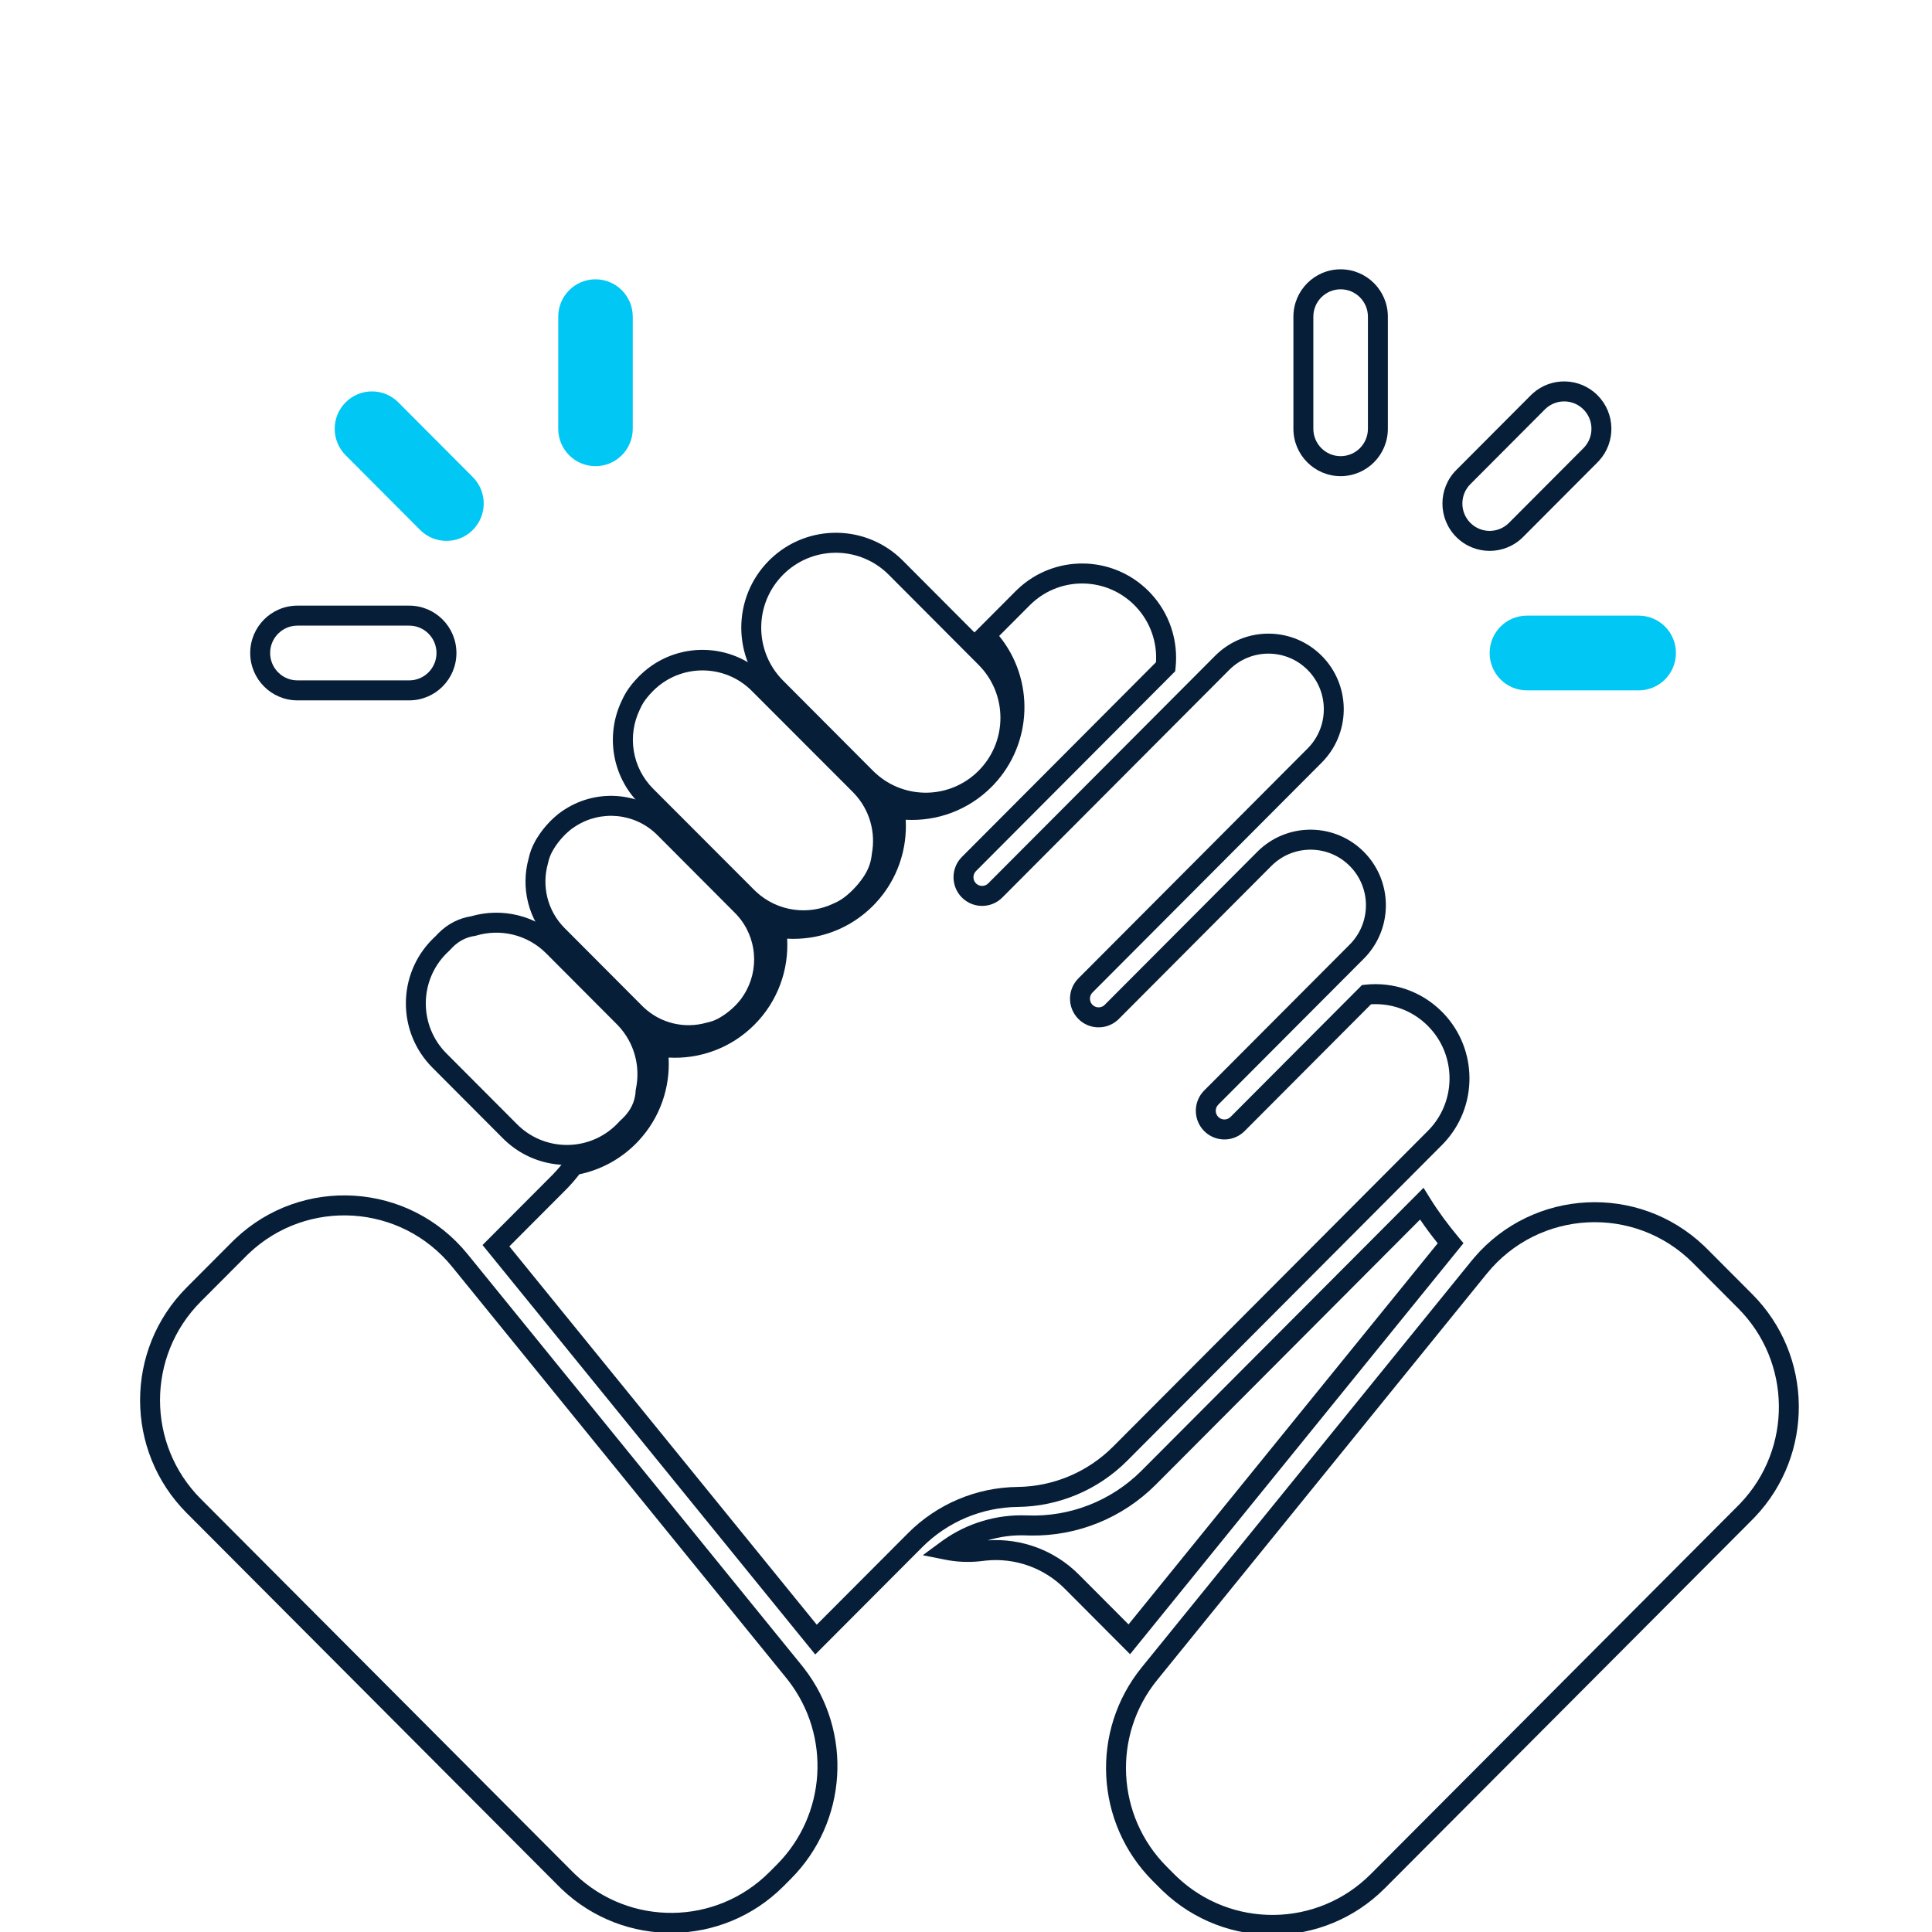 <svg width="330" height="330" viewBox="0 0 330 330" fill="none" xmlns="http://www.w3.org/2000/svg">
<g clip-path="url(#clip0_2987_717)">
<path d="M101.715 47.708C105.23 47.708 108.079 50.565 108.079 54.09V73.24C108.079 76.765 105.23 79.623 101.715 79.623C98.201 79.623 95.352 76.765 95.352 73.24V54.09C95.352 50.565 98.201 47.708 101.715 47.708Z" fill="#00C7F4"/>
<path d="M59.034 68.726C61.519 66.233 65.548 66.233 68.034 68.726L80.76 81.491C83.245 83.984 83.245 88.025 80.76 90.518C78.275 93.011 74.246 93.011 71.76 90.518L59.034 77.753C56.549 75.26 56.549 71.219 59.034 68.726Z" fill="#00C7F4"/>
<path d="M109.462 115.208C115.452 109.507 124.908 109.599 130.786 115.483L148.042 132.76L148.384 133.112C151.817 136.772 153.126 141.719 152.298 146.361C152.12 148.064 151.574 149.735 150.593 151.323L150.388 151.644C149.716 152.662 148.935 153.625 148.044 154.517C147.587 154.974 147.113 155.402 146.623 155.801H146.621C145.748 156.511 144.827 157.069 143.871 157.486C138.37 160.141 131.603 159.308 126.887 154.95L126.437 154.517L109.18 137.242C104.434 132.489 103.441 125.382 106.221 119.642C106.64 118.69 107.195 117.775 107.898 116.908L108.174 116.576C108.454 116.247 108.747 115.925 109.053 115.612L109.057 115.608L109.172 115.491L109.18 115.483L109.462 115.208ZM128.401 118C123.758 113.35 116.21 113.35 111.566 118L111.459 118.108C111.294 118.277 111.133 118.447 110.978 118.621L110.524 119.155C109.999 119.803 109.603 120.467 109.313 121.137L109.298 121.172L109.281 121.208C107.15 125.608 107.904 131.06 111.566 134.726L128.822 152.002H128.823L129.171 152.338C132.835 155.723 138.129 156.388 142.435 154.3L142.47 154.284L142.503 154.269C143.182 153.976 143.851 153.575 144.502 153.046L144.798 152.799C145.092 152.546 145.379 152.281 145.658 152.002C146.383 151.275 147.017 150.494 147.56 149.673L147.843 149.213C148.465 148.138 148.796 147.042 148.905 145.936L148.913 145.861L148.926 145.787C149.583 142.212 148.587 138.389 145.92 135.547L145.658 135.275L128.401 118Z" fill="#071E38"/>
<path d="M96.477 138.25C102.131 134.606 109.741 135.262 114.688 140.224L127.941 153.517L128.393 153.991C132.933 158.964 133.431 166.316 129.892 171.813L129.891 171.812C129.708 172.11 129.511 172.403 129.294 172.69L129.062 172.988C128.713 173.418 128.339 173.834 127.941 174.234L127.94 174.235C127.049 175.128 126.078 175.895 125.049 176.535L124.605 176.802C123.613 177.375 122.588 177.762 121.547 177.984C116.794 179.313 111.495 178.185 107.656 174.591L107.287 174.234L94.034 160.941C90.169 157.064 88.927 151.556 90.296 146.633C90.517 145.59 90.903 144.564 91.474 143.57L91.726 143.147C92.331 142.166 93.049 141.237 93.882 140.38L93.884 140.378L93.939 140.322L93.947 140.312L94.029 140.23L94.034 140.224L94.192 140.068L94.727 139.57C94.907 139.409 95.091 139.253 95.276 139.101L95.277 139.1L95.571 138.869C95.768 138.719 95.968 138.578 96.171 138.444L96.477 138.25ZM112.281 142.64C108.481 138.828 102.625 138.326 98.287 141.141L98.268 141.155L98.248 141.167C97.971 141.336 97.696 141.529 97.423 141.751L97.424 141.752C97.13 141.992 96.843 142.246 96.567 142.515L96.566 142.516C96.525 142.557 96.484 142.599 96.442 142.64L96.441 142.639L96.373 142.708L96.374 142.709L96.32 142.761L96.322 142.762C95.664 143.439 95.098 144.172 94.622 144.943L94.424 145.276C94.024 145.972 93.764 146.675 93.619 147.378L93.606 147.439L93.589 147.499C92.513 151.296 93.467 155.542 96.442 158.526L109.694 171.819L109.977 172.093C112.932 174.86 117.019 175.725 120.686 174.681L120.745 174.664L120.806 174.651C121.421 174.524 122.034 174.308 122.644 173.987L122.905 173.843C123.725 173.368 124.506 172.794 125.228 172.116L125.532 171.819C125.848 171.503 126.143 171.174 126.418 170.834L126.58 170.628C126.737 170.42 126.878 170.211 127.006 170.001L127.018 169.981L127.031 169.961C129.745 165.746 129.359 160.107 125.879 156.295L125.534 155.932L112.281 142.64Z" fill="#071E38"/>
<path d="M80.466 156.508C85.696 154.988 91.577 156.292 95.704 160.432L107.759 172.523L108.112 172.889C111.66 176.685 112.941 181.835 111.966 186.606C111.832 188.726 111.085 190.771 109.558 192.578L109.234 192.944C109.09 193.1 108.941 193.255 108.79 193.407C108.616 193.581 108.437 193.749 108.258 193.914C108.096 194.092 107.93 194.268 107.758 194.441L107.759 194.442C101.819 200.4 92.245 200.493 86.191 194.721L85.905 194.442L73.852 182.351C67.818 176.298 67.818 166.485 73.852 160.432L73.853 160.431L74.144 160.148C74.221 160.075 74.298 160.002 74.376 159.931C74.54 159.75 74.71 159.573 74.884 159.398C76.528 157.749 78.439 156.83 80.466 156.508ZM93.297 162.847C90.058 159.599 85.432 158.584 81.324 159.813L81.206 159.849L81.083 159.866C79.724 160.065 78.443 160.658 77.291 161.813C77.137 161.967 76.988 162.124 76.844 162.284L76.786 162.35L76.721 162.408C76.565 162.549 76.41 162.696 76.258 162.848C71.555 167.567 71.555 175.218 76.259 179.936L88.314 192.026L88.763 192.455C93.492 196.741 100.793 196.598 105.35 192.026L105.351 192.025L105.787 191.566L105.845 191.502L105.91 191.443C106.07 191.297 106.228 191.147 106.382 190.992C106.502 190.872 106.619 190.749 106.734 190.626L106.954 190.375C108.019 189.119 108.504 187.743 108.577 186.291L108.583 186.154L108.612 186.021C109.413 182.265 108.416 178.207 105.626 175.223L105.35 174.938L93.297 162.847Z" fill="#071E38"/>
<path d="M173.784 100.675C180.072 94.68 190.015 94.776 196.185 100.965L196.513 101.304C199.847 104.847 201.274 109.537 200.796 114.056L200.731 114.657L166.706 148.787L166.705 148.786C166.127 149.365 166.128 150.306 166.706 150.886L166.818 150.987C167.398 151.462 168.256 151.428 168.797 150.886L207.556 112.01C212.581 106.969 220.729 106.969 225.754 112.01C230.622 116.893 230.774 124.714 226.211 129.781L225.754 130.262L186.604 169.531L186.603 169.53C186.026 170.11 186.026 171.05 186.603 171.629L186.745 171.755L186.747 171.756L186.844 171.825C187.332 172.145 187.974 172.145 188.463 171.822L188.583 171.733C188.621 171.701 188.659 171.666 188.696 171.629L214.751 145.496L214.756 145.49L214.791 145.455L215.272 145.001C220.325 140.461 228.094 140.626 232.949 145.496C237.817 150.379 237.969 158.201 233.405 163.268L232.949 163.749L208.093 188.68C207.515 189.26 207.516 190.199 208.093 190.779L208.205 190.881C208.786 191.356 209.644 191.322 210.186 190.779L232.642 168.253L233.241 168.19C237.892 167.694 242.726 169.235 246.295 172.814L246.585 173.111C252.467 179.318 252.467 189.077 246.585 195.283L246.295 195.581L192.536 249.503C187.57 254.484 180.857 257.317 173.835 257.396C167.702 257.465 161.841 259.939 157.504 264.289L139.25 282.598L82.42 212.66L94.224 200.819L94.548 200.489C95.293 199.711 95.981 198.886 96.608 198.022L97.016 197.46L97.699 197.344C100.813 196.812 103.798 195.342 106.203 192.929L106.55 192.569C110.069 188.813 111.42 183.758 110.597 178.999L110.183 176.609L112.565 177.024C117.463 177.877 122.676 176.406 126.453 172.618C130.23 168.829 131.695 163.6 130.846 158.688L130.432 156.299L132.814 156.713C137.711 157.566 142.925 156.095 146.702 152.306L147.049 151.947C150.568 148.192 151.919 143.136 151.095 138.378L150.682 135.988L153.064 136.402C157.961 137.254 163.174 135.785 166.951 131.996L167.232 131.706C173.067 125.552 173.026 115.849 167.107 109.746L165.935 108.539L173.487 100.965L173.784 100.675ZM193.778 103.379C188.993 98.581 181.33 98.432 176.366 102.93L175.894 103.379L170.665 108.624C176.725 116.065 176.405 126.988 169.702 134.059L169.358 134.411C165.334 138.448 159.967 140.315 154.703 140.021C154.987 145.113 153.264 150.301 149.532 154.285L149.109 154.722C145.085 158.759 139.717 160.627 134.453 160.332C134.747 165.612 132.885 170.996 128.86 175.032C124.836 179.069 119.468 180.937 114.203 180.642C114.487 185.734 112.766 190.923 109.033 194.907L108.611 195.344C105.865 198.097 102.49 199.843 98.95 200.58C98.346 201.37 97.697 202.131 97.003 202.855L96.632 203.235L87.002 212.892L139.507 277.51L155.096 261.875C160.062 256.894 166.775 254.061 173.797 253.981C179.93 253.912 185.791 251.437 190.128 247.088L243.887 193.166L244.336 192.693C248.676 187.875 248.676 180.521 244.336 175.703L243.887 175.229C241.224 172.558 237.671 171.328 234.182 171.538L212.593 193.193C210.745 195.047 207.785 195.105 205.868 193.368L205.686 193.193C203.779 191.28 203.779 188.179 205.686 186.265L230.541 161.335L230.877 160.98C234.233 157.254 234.121 151.502 230.541 147.911C226.971 144.33 221.257 144.209 217.542 147.547L217.188 147.881L191.104 174.045C190.927 174.223 190.738 174.385 190.54 174.531L190.339 174.671C188.612 175.815 186.324 175.745 184.665 174.458C184.501 174.331 184.345 174.194 184.197 174.045C182.29 172.132 182.289 169.029 184.196 167.116L223.347 127.847L223.682 127.494C227.039 123.768 226.926 118.015 223.347 114.424C219.651 110.718 213.659 110.718 209.963 114.424L171.206 153.3C169.358 155.154 166.397 155.211 164.48 153.474L164.298 153.3C162.391 151.387 162.391 148.285 164.298 146.372L197.456 113.111C197.658 109.728 196.519 106.285 194.036 103.647L193.778 103.379Z" fill="#071E38"/>
<path d="M40.148 211.634C51.567 200.783 69.858 201.9 79.862 214.212L136.935 284.449L137.34 284.96C145.709 295.772 144.784 311.192 135.087 320.919L133.837 322.173C123.397 332.645 106.571 332.809 95.932 322.664L95.431 322.173L31.882 258.432C21.277 247.795 21.276 230.548 31.881 219.91L39.609 212.16L40.148 211.634ZM77.224 216.369C68.473 205.6 52.475 204.624 42.487 214.114L42.016 214.575L34.29 222.324C25.014 231.628 25.014 246.713 34.29 256.018L97.838 319.758L98.277 320.187C107.582 329.06 122.297 328.917 131.428 319.758L132.679 318.504C141.161 309.997 141.97 296.51 134.65 287.054L134.295 286.606L77.224 216.369Z" fill="#071E38"/>
<path d="M244.285 204.708C245.686 206.96 247.301 209.135 249.074 211.267L249.972 212.347L249.087 213.438L249.024 213.517L193.023 282.551L181.867 271.36C178.324 267.806 173.38 266.05 168.413 266.558L167.932 266.614C166.007 266.868 164.08 266.837 162.206 266.542L161.406 266.399L157.617 265.642L160.729 263.349L161.128 263.061C165.273 260.14 170.292 258.636 175.426 258.846C182.734 259.145 189.833 256.365 195.005 251.178L243.151 202.884L244.285 204.708ZM197.412 253.592C191.75 259.271 184.044 262.398 176.06 262.28L175.287 262.258C173.036 262.166 170.812 262.461 168.701 263.106C174.47 262.701 180.157 264.816 184.275 268.945L192.762 277.459L245.569 212.363C244.51 211.041 243.501 209.692 242.56 208.306L197.412 253.592Z" fill="#071E38"/>
<path d="M251.802 214.813C261.899 203.031 279.804 202.111 291.049 212.796L291.588 213.322L299.298 221.055C309.737 231.526 309.901 248.403 299.787 259.075L299.298 259.578L236.544 322.522C226.104 332.994 209.279 333.157 198.64 323.012L198.138 322.522L196.874 321.255C187.029 311.379 186.224 295.634 195.012 284.801L251.32 215.391L251.802 214.813ZM289.179 215.735C279.224 205.751 262.846 206.594 253.961 217.546H253.96L197.654 286.957C189.967 296.432 190.67 310.203 199.282 318.84L200.545 320.107L200.984 320.537C210.29 329.409 225.006 329.266 234.137 320.107L296.89 257.163L297.318 256.722C306.164 247.389 306.021 232.629 296.89 223.471L289.179 215.736V215.735Z" fill="#071E38"/>
<path d="M74.557 111.538C74.557 108.956 72.47 106.862 69.895 106.862H50.805C48.23 106.862 46.143 108.956 46.143 111.538C46.144 114.12 48.231 116.213 50.805 116.213H69.895C72.47 116.213 74.557 114.12 74.557 111.538ZM77.962 111.538C77.962 116.006 74.35 119.628 69.895 119.628H50.805C46.35 119.628 42.739 116.006 42.738 111.538C42.738 107.07 46.35 103.447 50.805 103.447H69.895C74.35 103.447 77.962 107.07 77.962 111.538Z" fill="#071E38"/>
<path d="M261.768 67.232C264.935 64.362 269.823 64.458 272.875 67.519C275.926 70.58 276.022 75.483 273.161 78.659L272.875 78.961L260.149 91.726C256.999 94.885 251.891 94.885 248.742 91.726C245.591 88.566 245.591 83.444 248.742 80.284L261.468 67.519L261.768 67.232ZM270.468 69.934C268.704 68.165 265.879 68.11 264.049 69.768L263.875 69.934L251.149 82.699C249.328 84.525 249.328 87.485 251.149 89.311C252.969 91.137 255.92 91.136 257.74 89.311L270.468 76.545L270.633 76.371C272.286 74.535 272.231 71.702 270.468 69.934Z" fill="#071E38"/>
<path d="M279.898 105.155C283.413 105.155 286.262 108.012 286.262 111.538C286.262 115.063 283.413 117.921 279.898 117.921H260.807C257.292 117.921 254.443 115.063 254.443 111.538C254.443 108.012 257.292 105.155 260.807 105.155H279.898Z" fill="#00C7F4"/>
<path d="M233.651 54.091C233.651 51.509 231.565 49.416 228.991 49.415C226.416 49.415 224.329 51.509 224.329 54.091V73.24C224.329 75.822 226.416 77.915 228.991 77.915C231.565 77.915 233.651 75.822 233.651 73.24V54.091ZM237.056 73.24C237.056 77.708 233.445 81.33 228.991 81.331C224.536 81.331 220.924 77.708 220.924 73.24V54.091C220.924 49.623 224.536 46 228.991 46C233.445 46 237.056 49.623 237.056 54.091V73.24Z" fill="#071E38"/>
<path d="M131.648 95.455C137.978 89.419 147.988 89.517 154.2 95.747L169.553 111.147L169.844 111.446C175.766 117.694 175.766 127.519 169.844 133.767L169.553 134.066C163.341 140.296 153.331 140.394 147.001 134.358L146.703 134.066L131.35 118.668C125.04 112.338 125.04 102.076 131.35 95.747L131.648 95.455ZM151.792 98.162C146.968 93.322 139.239 93.171 134.233 97.708L133.757 98.162C128.777 103.157 128.777 111.256 133.757 116.252L149.11 131.651L149.586 132.105C154.592 136.642 162.32 136.491 167.145 131.651L167.598 131.174C171.975 126.315 171.975 118.898 167.598 114.038L167.145 113.561L151.792 98.162Z" fill="#071E38"/>
</g>
<defs>
<clipPath id="clip0_2987_717">
<rect width="330" height="330" fill="white"/>
</clipPath>
</defs>
</svg>
